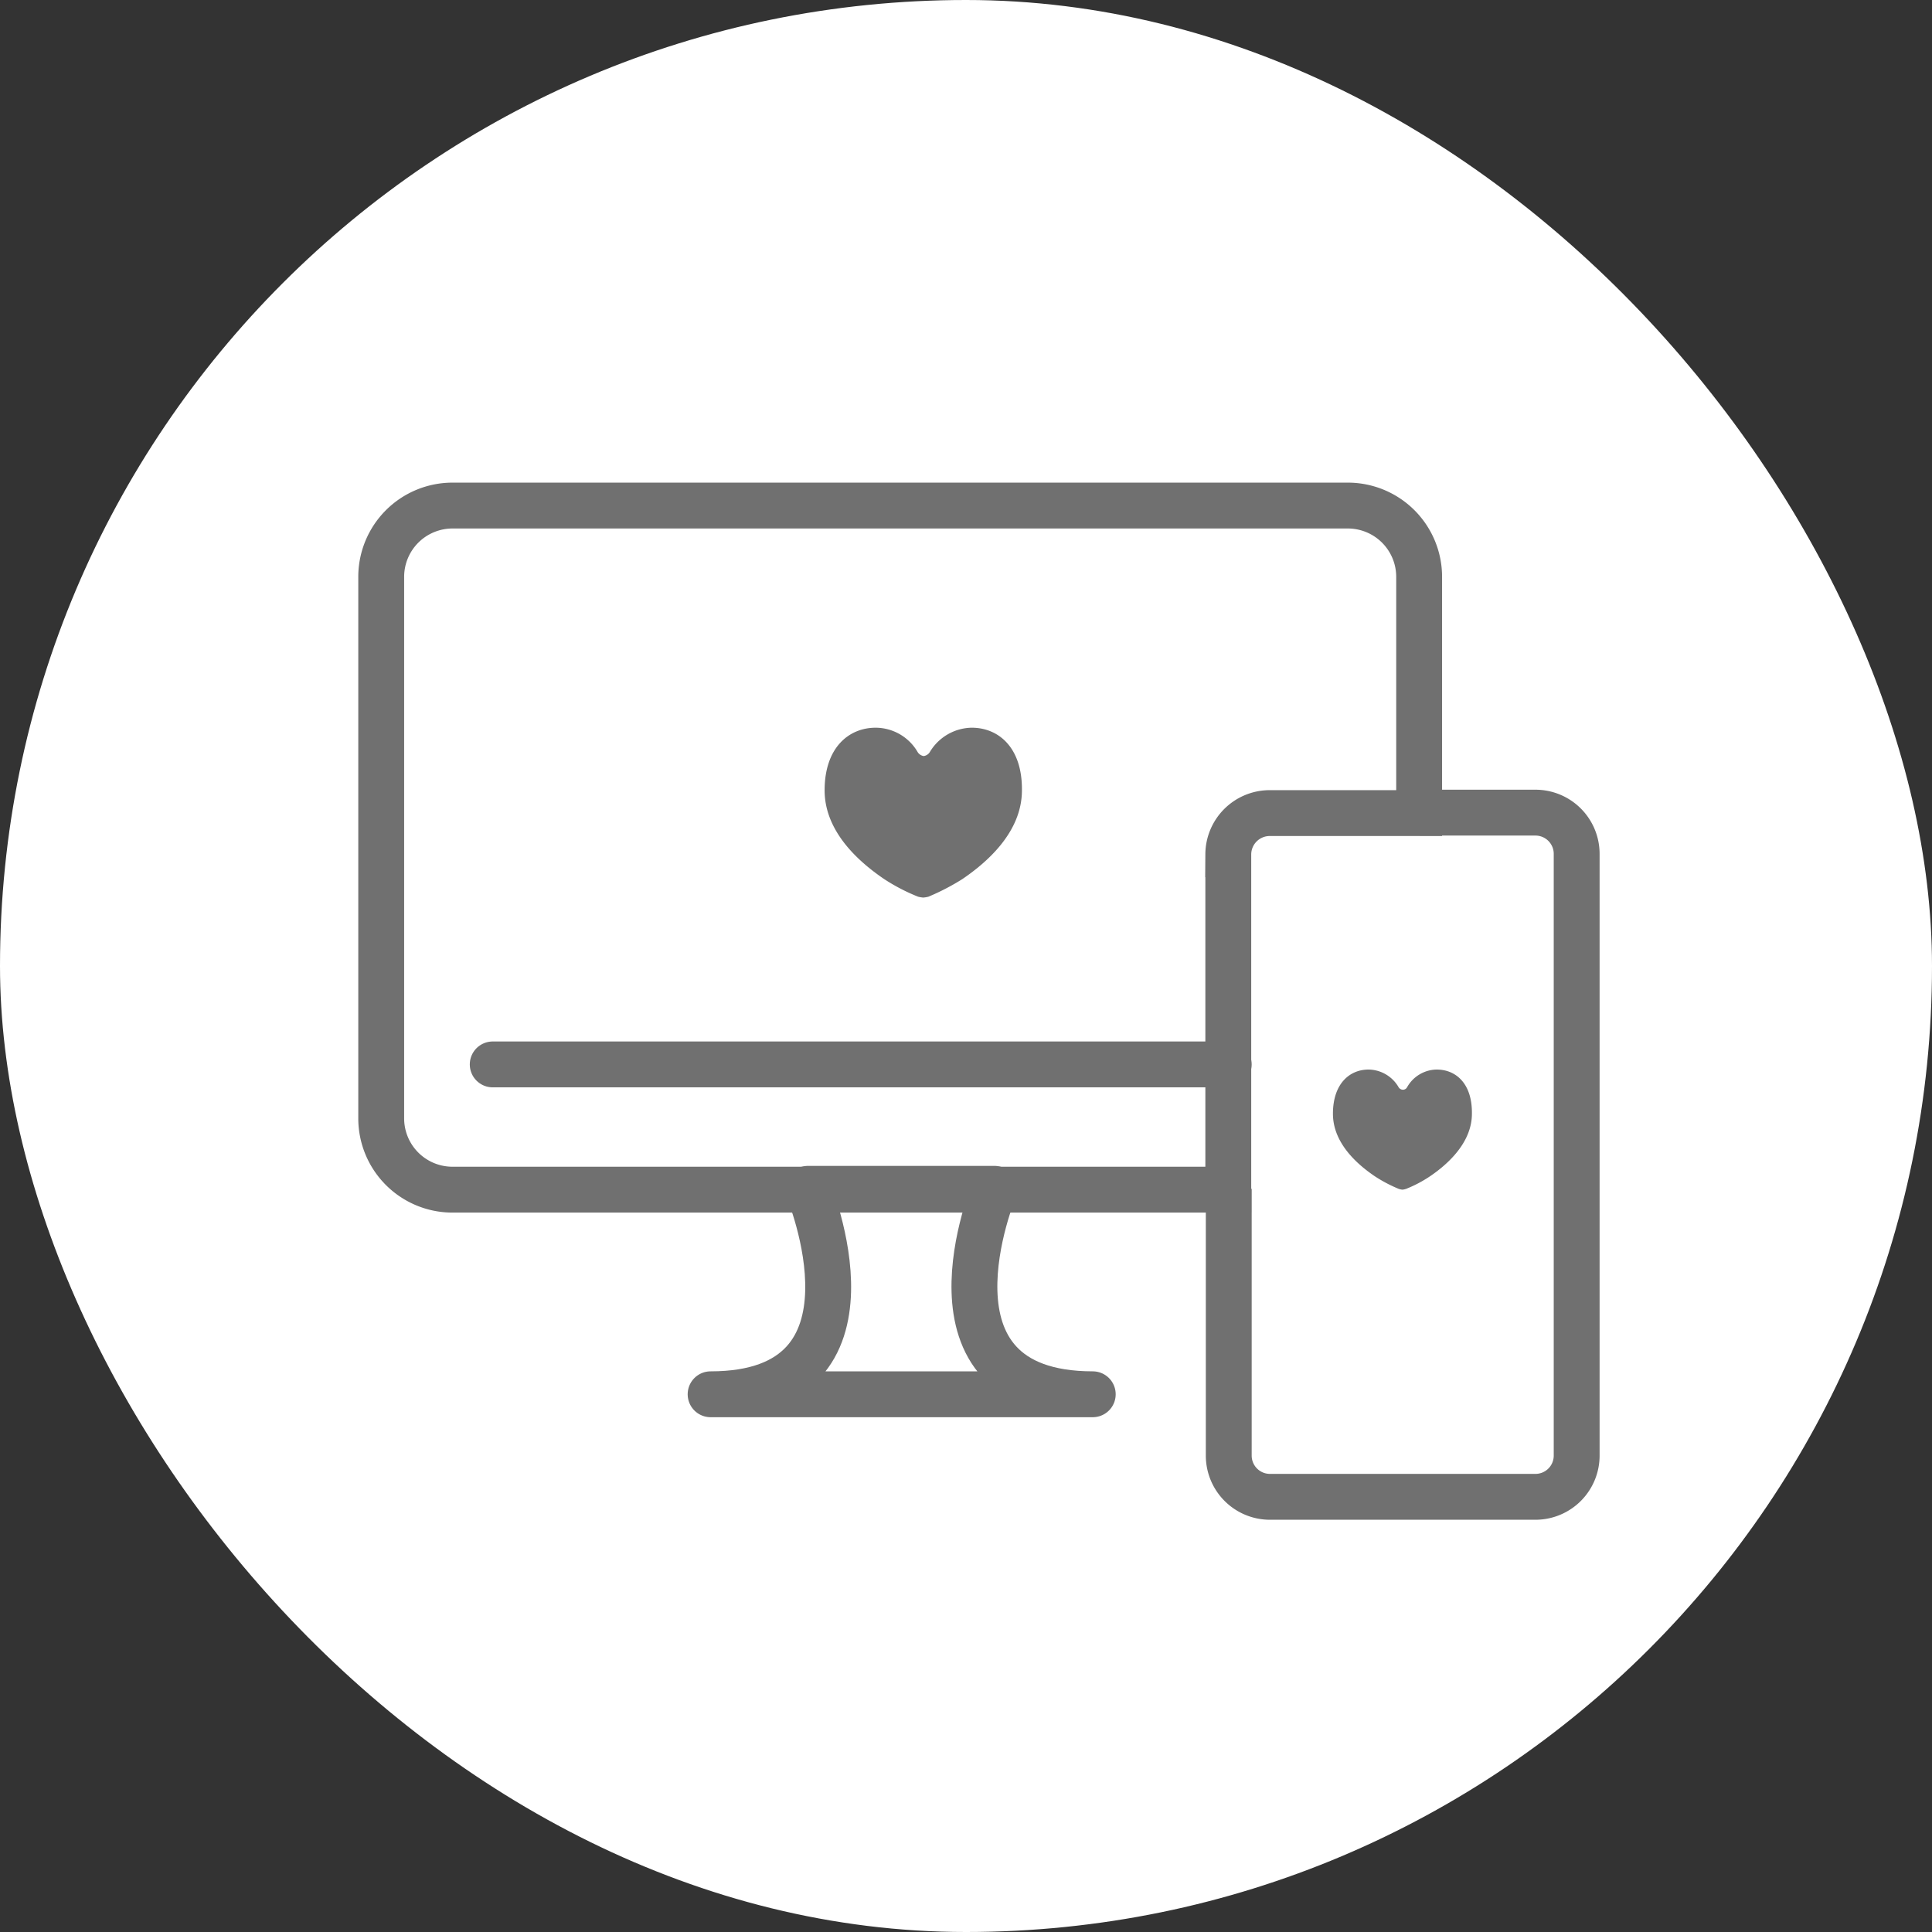 <svg xmlns="http://www.w3.org/2000/svg" width="150" height="150" viewBox="0 0 150 150">
  <rect x="0" y="0" width="150" height="150" fill="#333333" stroke="none"/>
  <g id="service_img_04" transform="translate(-976 -1073)">
    <rect id="長方形_90" data-name="長方形 90" width="150" height="150" rx="75" transform="translate(976 1073)" fill="#fff"/>
    <g id="グループ_161" data-name="グループ 161" transform="translate(4880 -196)">
      <g id="グループ_157" data-name="グループ 157">
        <path id="パス_838" data-name="パス 838" d="M-3828.616,1325.5a3.862,3.862,0,0,0-3.2,1.9.67.67,0,0,1-.466.3.672.672,0,0,1-.466-.3,3.786,3.786,0,0,0-3.2-1.9c-2.1-.033-4.029,1.5-4.029,4.862,0,3.33,2.864,5.694,4.629,6.893a14.865,14.865,0,0,0,2.63,1.365,2.378,2.378,0,0,0,.4.067,2.385,2.385,0,0,0,.4-.067,17.939,17.939,0,0,0,2.631-1.365c1.765-1.2,4.629-3.563,4.629-6.893C-3824.62,1327-3826.518,1325.468-3828.616,1325.5Z" fill="#707070"/>
      </g>
      <g id="グループ_158" data-name="グループ 158">
        <path id="パス_839" data-name="パス 839" d="M-3792.519,1352.041a2.677,2.677,0,0,0-2.231,1.365.365.365,0,0,1-.333.2.4.4,0,0,1-.333-.2,2.738,2.738,0,0,0-2.265-1.365c-1.5-.033-2.83,1.066-2.83,3.43s2.031,4.029,3.263,4.862a11.051,11.051,0,0,0,1.832.965,1.206,1.206,0,0,0,.3.067,1.205,1.205,0,0,0,.3-.067,9.809,9.809,0,0,0,1.832-.965c1.232-.833,3.263-2.531,3.263-4.862C-3789.689,1353.073-3791.021,1352.008-3792.519,1352.041Z" fill="#707070"/>
      </g>
      <g id="グループ_160" data-name="グループ 160">
        <g id="グループ_159" data-name="グループ 159">
          <path id="パス_840" data-name="パス 840" d="M-3805.44,1332.128h11.622V1313.78a5.536,5.536,0,0,0-5.528-5.528h-69.529a5.536,5.536,0,0,0-5.528,5.528v42.057a5.535,5.535,0,0,0,5.528,5.528h60.239v-26.04A3.219,3.219,0,0,1-3805.44,1332.128Z" fill="none" stroke="#707070" stroke-miterlimit="10" stroke-width="3.561"/>
          <path id="パス_841" data-name="パス 841" d="M-3808.6,1361.3v20.713a3.2,3.2,0,0,0,3.2,3.2h20.612a3.2,3.2,0,0,0,3.2-3.2v-46.72a3.2,3.2,0,0,0-3.2-3.2h-8.991" fill="none" stroke="#707070" stroke-miterlimit="10" stroke-width="3.561"/>
        </g>
        <path id="パス_842" data-name="パス 842" d="M-3826.784,1361.3h-14.486s6.693,15.951-7.559,15.951h29.67C-3833.478,1377.249-3826.784,1361.3-3826.784,1361.3Z" fill="none" stroke="#707070" stroke-linecap="round" stroke-linejoin="round" stroke-width="3.561"/>
        <line id="線_278" data-name="線 278" x1="57.142" transform="translate(-3865.745 1351.641)" fill="none" stroke="#707070" stroke-linecap="round" stroke-miterlimit="10" stroke-width="3.561"/>
      </g>
    </g>
  </g>
</svg>
